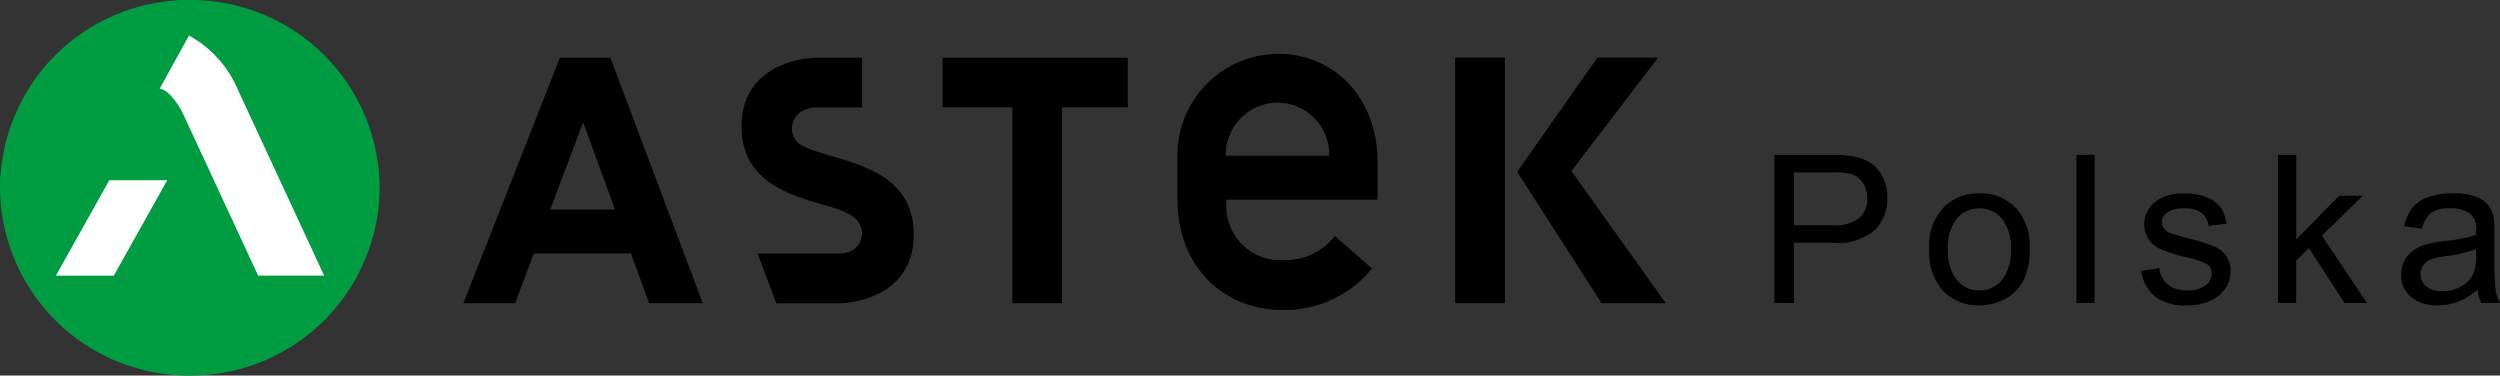 <?xml version="1.0" encoding="UTF-8"?>
<svg xmlns="http://www.w3.org/2000/svg" width="168.356" height="25.289" viewBox="0 0 168.356 25.289">
  <rect x="0" y="0" width="168.356" height="25.289" fill="#333333" stroke="none"/>
  <g id="Group_10759" data-name="Group 10759" transform="translate(0 46.948)">
    <path id="Path_5094" data-name="Path 5094" d="M25.565-34.305A12.715,12.715,0,0,1,12.783-21.659,12.717,12.717,0,0,1,0-34.305,12.714,12.714,0,0,1,12.783-46.948,12.712,12.712,0,0,1,25.565-34.305" transform="translate(0)" fill="#009c42"></path>
    <path id="Path_5095" data-name="Path 5095" d="M25.258-38.79a7.523,7.523,0,0,0-3.325-3.718L19.956-38.92c.656.047,1.405,1.281,1.6,1.733l5.034,10.845h4.444Z" transform="translate(-9.207 -2.048)" fill="#fff"></path>
    <path id="Path_5096" data-name="Path 5096" d="M10.584-24.415,6.989-17.988h3.9l3.594-6.427Z" transform="translate(-3.224 -10.396)" fill="#fff"></path>
    <path id="Path_5097" data-name="Path 5097" d="M125.881-23.2h-3.344V-36.392h-4.695v-3.34h12.474v3.34h-4.434Z" transform="translate(-54.366 -3.329)"></path>
    <path id="Path_5098" data-name="Path 5098" d="M160.682-30.395v-2.542c0-4.208-2.811-7.281-6.72-7.281a6.825,6.825,0,0,0-6.756,6.858v2.965c0,4.35,2.945,7.423,7.1,7.423a7.543,7.543,0,0,0,6-2.79l-2.5-2.19a4.2,4.2,0,0,1-3.43,1.627,3.642,3.642,0,0,1-3.883-3.61v-.46Zm-10.223-2.965a3.515,3.515,0,0,1,3.5-3.573,3.489,3.489,0,0,1,3.463,3.573Z" transform="translate(-67.913 -3.105)"></path>
    <path id="Path_5099" data-name="Path 5099" d="M70.442-23.2l3.613,0L67.834-39.732h-3.4L57.936-23.2h3.483l1.257-3.348H69.22Zm-6.654-6.31L66-35.392l2.145,5.884Z" transform="translate(-26.729 -3.329)"></path>
    <path id="Path_5100" data-name="Path 5100" d="M181.924-23.206h3.351V-39.744h-3.351Z" transform="translate(-83.93 -3.324)" fill-rule="evenodd"></path>
    <path id="Path_5101" data-name="Path 5101" d="M199.684-23.206l-6.359-8.9,5.843-7.638h-4.093l-5.4,7.691,5.683,8.847Z" transform="translate(-87.504 -3.324)"></path>
    <path id="Path_5102" data-name="Path 5102" d="M98.766-33.115a11.21,11.21,0,0,1-1.949-.684,1.335,1.335,0,0,1-.64-.706,1.393,1.393,0,0,1,.458-1.535l0,0a1.684,1.684,0,0,1,.611-.273l.189-.047a1.887,1.887,0,0,1,.256-.023h3.137v-3.347H97.693c-.048,0-4.981.053-4.981,4.64,0,3.681,3.215,4.6,5.562,5.278.347.1.674.195.978.292.785.315,1.34.66,1.481,1.132a1.342,1.342,0,0,1-.58,1.642l-.068.031c-.036.017-.075.032-.115.047a2.069,2.069,0,0,1-.644.126H93.794l1.259,3.35h4.274c.048,0,4.98-.053,4.98-4.642,0-3.67-3.2-4.6-5.542-5.279" transform="translate(-42.773 -3.329)"></path>
    <path id="Path_5103" data-name="Path 5103" d="M221.829-17.615v-9.972h3.763a9.083,9.083,0,0,1,1.517.1,3,3,0,0,1,1.232.465,2.457,2.457,0,0,1,.8.962,3.059,3.059,0,0,1,.3,1.36,3.06,3.06,0,0,1-.81,2.152,3.889,3.889,0,0,1-2.927.881h-2.56v4.057Zm1.317-5.236h2.581a2.743,2.743,0,0,0,1.819-.475,1.69,1.69,0,0,0,.539-1.338,1.8,1.8,0,0,0-.317-1.069,1.482,1.482,0,0,0-.834-.587,5.68,5.68,0,0,0-1.234-.088h-2.554Z" transform="translate(-102.34 -8.932)"></path>
    <path id="Path_5104" data-name="Path 5104" d="M241.192-19.007a3.717,3.717,0,0,1,1.115-2.969,3.362,3.362,0,0,1,2.271-.8,3.24,3.24,0,0,1,2.434.974,3.707,3.707,0,0,1,.945,2.694,4.772,4.772,0,0,1-.418,2.191,2.958,2.958,0,0,1-1.217,1.239,3.542,3.542,0,0,1-1.744.442,3.247,3.247,0,0,1-2.451-.971,3.878,3.878,0,0,1-.935-2.8m1.264,0a3.08,3.08,0,0,0,.6,2.075,1.934,1.934,0,0,0,1.519.689,1.921,1.921,0,0,0,1.512-.693,3.152,3.152,0,0,0,.6-2.113,2.987,2.987,0,0,0-.607-2.027,1.931,1.931,0,0,0-1.509-.689,1.937,1.937,0,0,0-1.519.686,3.066,3.066,0,0,0-.6,2.072" transform="translate(-111.273 -11.151)"></path>
    <path id="Path_5105" data-name="Path 5105" d="M259.6-17.616h1.221v-9.972H259.6Z" transform="translate(-119.766 -8.932)" fill-rule="evenodd"></path>
    <path id="Path_5106" data-name="Path 5106" d="M267.714-17.552l1.211-.191a1.682,1.682,0,0,0,.569,1.112,1.991,1.991,0,0,0,1.3.386,1.924,1.924,0,0,0,1.254-.342,1.022,1.022,0,0,0,.409-.8.739.739,0,0,0-.362-.651,5.372,5.372,0,0,0-1.257-.413,11.37,11.37,0,0,1-1.871-.588,1.8,1.8,0,0,1-.788-.686,1.819,1.819,0,0,1-.268-.968,1.85,1.85,0,0,1,.221-.894,1.981,1.981,0,0,1,.6-.683,2.53,2.53,0,0,1,.78-.357,3.715,3.715,0,0,1,1.06-.146,4.2,4.2,0,0,1,1.5.245,2.034,2.034,0,0,1,.95.664,2.592,2.592,0,0,1,.423,1.12l-1.2.159a1.3,1.3,0,0,0-.475-.867,1.748,1.748,0,0,0-1.11-.311,2.025,2.025,0,0,0-1.208.277.808.808,0,0,0-.362.651.669.669,0,0,0,.15.427,1.077,1.077,0,0,0,.471.325q.183.068,1.085.312a15.265,15.265,0,0,1,1.82.567,1.845,1.845,0,0,1,.81.643,1.783,1.783,0,0,1,.294,1.046,2.05,2.05,0,0,1-.358,1.152,2.314,2.314,0,0,1-1.033.835,3.767,3.767,0,0,1-1.527.3,3.409,3.409,0,0,1-2.15-.584,2.712,2.712,0,0,1-.944-1.731" transform="translate(-123.509 -11.151)"></path>
    <path id="Path_5107" data-name="Path 5107" d="M284.811-17.615v-9.972h1.221v5.69l2.9-2.939h1.586l-2.763,2.684,3.039,4.538h-1.51l-2.4-3.694-.859.834v2.86Z" transform="translate(-131.397 -8.932)"></path>
    <path id="Path_5108" data-name="Path 5108" d="M305.339-16.3a4.571,4.571,0,0,1-1.316.822,3.782,3.782,0,0,1-1.355.24,2.65,2.65,0,0,1-1.837-.58,1.909,1.909,0,0,1-.642-1.483,1.961,1.961,0,0,1,.242-.967,2,2,0,0,1,.635-.7,3.011,3.011,0,0,1,.885-.4,8.835,8.835,0,0,1,1.093-.184,11.266,11.266,0,0,0,2.193-.421c0-.168.007-.275.007-.321a1.353,1.353,0,0,0-.349-1.057,2.06,2.06,0,0,0-1.4-.417,2.185,2.185,0,0,0-1.281.3A1.841,1.841,0,0,0,301.6-20.4l-1.2-.159a2.96,2.96,0,0,1,.539-1.239,2.363,2.363,0,0,1,1.085-.726,4.866,4.866,0,0,1,1.645-.255,4.371,4.371,0,0,1,1.508.218,1.982,1.982,0,0,1,.853.546,1.927,1.927,0,0,1,.382.831,6.91,6.91,0,0,1,.061,1.127v1.632a18.065,18.065,0,0,0,.075,2.159,2.816,2.816,0,0,0,.3.868h-1.274a2.754,2.754,0,0,1-.234-.9m-.106-2.719a9.1,9.1,0,0,1-2.009.462,4.689,4.689,0,0,0-1.073.245,1.068,1.068,0,0,0-.485.4,1.038,1.038,0,0,0-.171.581,1.037,1.037,0,0,0,.373.814,1.612,1.612,0,0,0,1.091.326,2.548,2.548,0,0,0,1.266-.31,1.916,1.916,0,0,0,.814-.846,2.934,2.934,0,0,0,.2-1.222Z" transform="translate(-138.491 -11.151)"></path>
  </g>
</svg>
